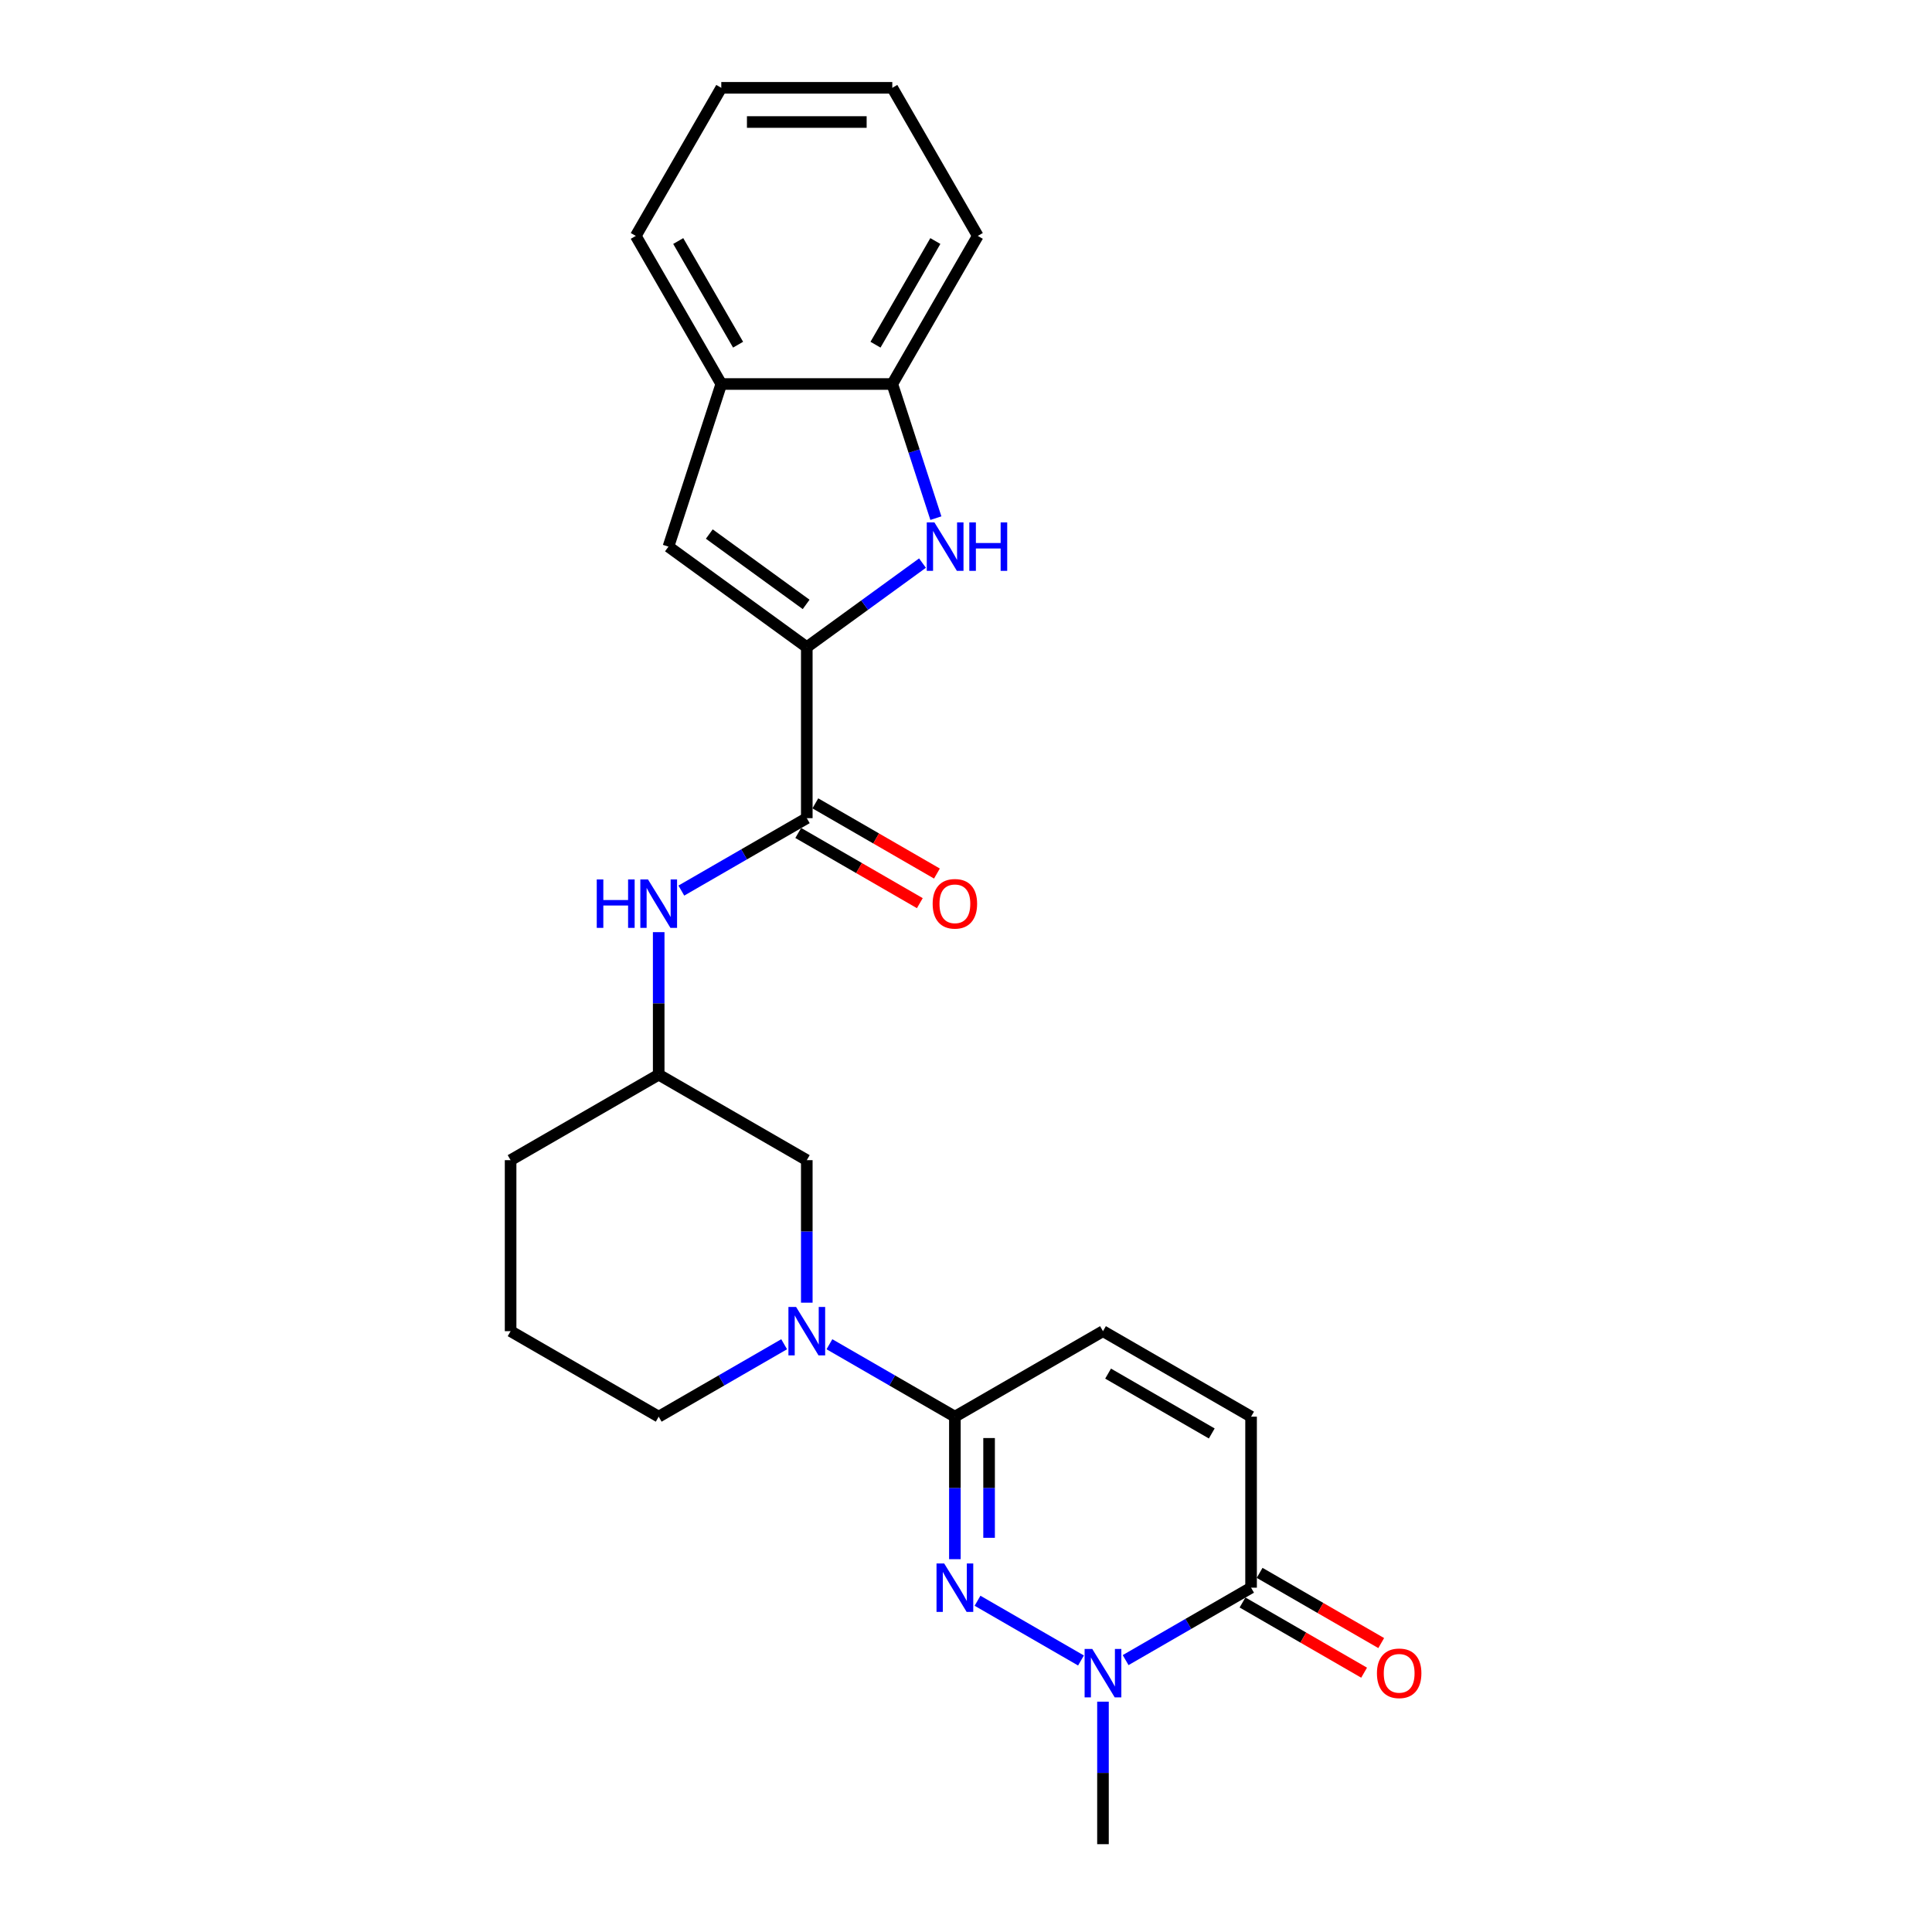 <?xml version='1.0' encoding='iso-8859-1'?>
<svg version='1.1' baseProfile='full'
              xmlns='http://www.w3.org/2000/svg'
                      xmlns:rdkit='http://www.rdkit.org/xml'
                      xmlns:xlink='http://www.w3.org/1999/xlink'
                  xml:space='preserve'
width='1000px' height='1000px' viewBox='0 0 1000 1000'>
<!-- END OF HEADER -->
<rect style='opacity:1.0;fill:#FFFFFF;stroke:none' width='1000' height='1000' x='0' y='0'> </rect>
<path class='bond-0' d='M 494.247,807.032 L 494.247,770.15' style='fill:none;fill-rule:evenodd;stroke:#0000FF;stroke-width:6px;stroke-linecap:butt;stroke-linejoin:miter;stroke-opacity:1' />
<path class='bond-0' d='M 494.247,770.15 L 494.247,733.267' style='fill:none;fill-rule:evenodd;stroke:#000000;stroke-width:6px;stroke-linecap:butt;stroke-linejoin:miter;stroke-opacity:1' />
<path class='bond-0' d='M 511.949,795.968 L 511.949,770.15' style='fill:none;fill-rule:evenodd;stroke:#0000FF;stroke-width:6px;stroke-linecap:butt;stroke-linejoin:miter;stroke-opacity:1' />
<path class='bond-0' d='M 511.949,770.15 L 511.949,744.332' style='fill:none;fill-rule:evenodd;stroke:#000000;stroke-width:6px;stroke-linecap:butt;stroke-linejoin:miter;stroke-opacity:1' />
<path class='bond-2' d='M 505.966,828.544 L 559.519,859.463' style='fill:none;fill-rule:evenodd;stroke:#0000FF;stroke-width:6px;stroke-linecap:butt;stroke-linejoin:miter;stroke-opacity:1' />
<path class='bond-4' d='M 494.247,733.267 L 461.78,714.522' style='fill:none;fill-rule:evenodd;stroke:#000000;stroke-width:6px;stroke-linecap:butt;stroke-linejoin:miter;stroke-opacity:1' />
<path class='bond-4' d='M 461.78,714.522 L 429.313,695.777' style='fill:none;fill-rule:evenodd;stroke:#0000FF;stroke-width:6px;stroke-linecap:butt;stroke-linejoin:miter;stroke-opacity:1' />
<path class='bond-8' d='M 494.247,733.267 L 570.9,689.011' style='fill:none;fill-rule:evenodd;stroke:#000000;stroke-width:6px;stroke-linecap:butt;stroke-linejoin:miter;stroke-opacity:1' />
<path class='bond-1' d='M 417.594,334.966 L 417.594,423.477' style='fill:none;fill-rule:evenodd;stroke:#000000;stroke-width:6px;stroke-linecap:butt;stroke-linejoin:miter;stroke-opacity:1' />
<path class='bond-3' d='M 417.594,334.966 L 447.538,313.21' style='fill:none;fill-rule:evenodd;stroke:#000000;stroke-width:6px;stroke-linecap:butt;stroke-linejoin:miter;stroke-opacity:1' />
<path class='bond-3' d='M 447.538,313.21 L 477.482,291.454' style='fill:none;fill-rule:evenodd;stroke:#0000FF;stroke-width:6px;stroke-linecap:butt;stroke-linejoin:miter;stroke-opacity:1' />
<path class='bond-7' d='M 417.594,334.966 L 345.986,282.94' style='fill:none;fill-rule:evenodd;stroke:#000000;stroke-width:6px;stroke-linecap:butt;stroke-linejoin:miter;stroke-opacity:1' />
<path class='bond-7' d='M 417.258,312.84 L 367.133,276.422' style='fill:none;fill-rule:evenodd;stroke:#000000;stroke-width:6px;stroke-linecap:butt;stroke-linejoin:miter;stroke-opacity:1' />
<path class='bond-6' d='M 582.619,859.268 L 615.086,840.523' style='fill:none;fill-rule:evenodd;stroke:#0000FF;stroke-width:6px;stroke-linecap:butt;stroke-linejoin:miter;stroke-opacity:1' />
<path class='bond-6' d='M 615.086,840.523 L 647.553,821.778' style='fill:none;fill-rule:evenodd;stroke:#000000;stroke-width:6px;stroke-linecap:butt;stroke-linejoin:miter;stroke-opacity:1' />
<path class='bond-18' d='M 570.9,880.78 L 570.9,917.663' style='fill:none;fill-rule:evenodd;stroke:#0000FF;stroke-width:6px;stroke-linecap:butt;stroke-linejoin:miter;stroke-opacity:1' />
<path class='bond-18' d='M 570.9,917.663 L 570.9,954.545' style='fill:none;fill-rule:evenodd;stroke:#000000;stroke-width:6px;stroke-linecap:butt;stroke-linejoin:miter;stroke-opacity:1' />
<path class='bond-10' d='M 484.41,268.194 L 473.129,233.477' style='fill:none;fill-rule:evenodd;stroke:#0000FF;stroke-width:6px;stroke-linecap:butt;stroke-linejoin:miter;stroke-opacity:1' />
<path class='bond-10' d='M 473.129,233.477 L 461.849,198.761' style='fill:none;fill-rule:evenodd;stroke:#000000;stroke-width:6px;stroke-linecap:butt;stroke-linejoin:miter;stroke-opacity:1' />
<path class='bond-13' d='M 417.594,674.265 L 417.594,637.383' style='fill:none;fill-rule:evenodd;stroke:#0000FF;stroke-width:6px;stroke-linecap:butt;stroke-linejoin:miter;stroke-opacity:1' />
<path class='bond-13' d='M 417.594,637.383 L 417.594,600.5' style='fill:none;fill-rule:evenodd;stroke:#000000;stroke-width:6px;stroke-linecap:butt;stroke-linejoin:miter;stroke-opacity:1' />
<path class='bond-17' d='M 405.875,695.777 L 373.408,714.522' style='fill:none;fill-rule:evenodd;stroke:#0000FF;stroke-width:6px;stroke-linecap:butt;stroke-linejoin:miter;stroke-opacity:1' />
<path class='bond-17' d='M 373.408,714.522 L 340.941,733.267' style='fill:none;fill-rule:evenodd;stroke:#000000;stroke-width:6px;stroke-linecap:butt;stroke-linejoin:miter;stroke-opacity:1' />
<path class='bond-5' d='M 417.594,423.477 L 385.127,442.222' style='fill:none;fill-rule:evenodd;stroke:#000000;stroke-width:6px;stroke-linecap:butt;stroke-linejoin:miter;stroke-opacity:1' />
<path class='bond-5' d='M 385.127,442.222 L 352.659,460.967' style='fill:none;fill-rule:evenodd;stroke:#0000FF;stroke-width:6px;stroke-linecap:butt;stroke-linejoin:miter;stroke-opacity:1' />
<path class='bond-14' d='M 413.168,431.142 L 444.635,449.31' style='fill:none;fill-rule:evenodd;stroke:#000000;stroke-width:6px;stroke-linecap:butt;stroke-linejoin:miter;stroke-opacity:1' />
<path class='bond-14' d='M 444.635,449.31 L 476.102,467.477' style='fill:none;fill-rule:evenodd;stroke:#FF0000;stroke-width:6px;stroke-linecap:butt;stroke-linejoin:miter;stroke-opacity:1' />
<path class='bond-14' d='M 422.019,415.812 L 453.486,433.979' style='fill:none;fill-rule:evenodd;stroke:#000000;stroke-width:6px;stroke-linecap:butt;stroke-linejoin:miter;stroke-opacity:1' />
<path class='bond-14' d='M 453.486,433.979 L 484.953,452.147' style='fill:none;fill-rule:evenodd;stroke:#FF0000;stroke-width:6px;stroke-linecap:butt;stroke-linejoin:miter;stroke-opacity:1' />
<path class='bond-9' d='M 647.553,821.778 L 647.553,733.267' style='fill:none;fill-rule:evenodd;stroke:#000000;stroke-width:6px;stroke-linecap:butt;stroke-linejoin:miter;stroke-opacity:1' />
<path class='bond-15' d='M 643.127,829.444 L 674.594,847.611' style='fill:none;fill-rule:evenodd;stroke:#000000;stroke-width:6px;stroke-linecap:butt;stroke-linejoin:miter;stroke-opacity:1' />
<path class='bond-15' d='M 674.594,847.611 L 706.061,865.779' style='fill:none;fill-rule:evenodd;stroke:#FF0000;stroke-width:6px;stroke-linecap:butt;stroke-linejoin:miter;stroke-opacity:1' />
<path class='bond-15' d='M 651.979,814.113 L 683.445,832.281' style='fill:none;fill-rule:evenodd;stroke:#000000;stroke-width:6px;stroke-linecap:butt;stroke-linejoin:miter;stroke-opacity:1' />
<path class='bond-15' d='M 683.445,832.281 L 714.912,850.448' style='fill:none;fill-rule:evenodd;stroke:#FF0000;stroke-width:6px;stroke-linecap:butt;stroke-linejoin:miter;stroke-opacity:1' />
<path class='bond-12' d='M 345.986,282.94 L 373.338,198.761' style='fill:none;fill-rule:evenodd;stroke:#000000;stroke-width:6px;stroke-linecap:butt;stroke-linejoin:miter;stroke-opacity:1' />
<path class='bond-25' d='M 570.9,689.011 L 647.553,733.267' style='fill:none;fill-rule:evenodd;stroke:#000000;stroke-width:6px;stroke-linecap:butt;stroke-linejoin:miter;stroke-opacity:1' />
<path class='bond-25' d='M 573.547,710.98 L 627.204,741.959' style='fill:none;fill-rule:evenodd;stroke:#000000;stroke-width:6px;stroke-linecap:butt;stroke-linejoin:miter;stroke-opacity:1' />
<path class='bond-20' d='M 461.849,198.761 L 506.105,122.108' style='fill:none;fill-rule:evenodd;stroke:#000000;stroke-width:6px;stroke-linecap:butt;stroke-linejoin:miter;stroke-opacity:1' />
<path class='bond-20' d='M 453.157,178.412 L 484.136,124.754' style='fill:none;fill-rule:evenodd;stroke:#000000;stroke-width:6px;stroke-linecap:butt;stroke-linejoin:miter;stroke-opacity:1' />
<path class='bond-27' d='M 461.849,198.761 L 373.338,198.761' style='fill:none;fill-rule:evenodd;stroke:#000000;stroke-width:6px;stroke-linecap:butt;stroke-linejoin:miter;stroke-opacity:1' />
<path class='bond-11' d='M 340.941,482.479 L 340.941,519.362' style='fill:none;fill-rule:evenodd;stroke:#0000FF;stroke-width:6px;stroke-linecap:butt;stroke-linejoin:miter;stroke-opacity:1' />
<path class='bond-11' d='M 340.941,519.362 L 340.941,556.244' style='fill:none;fill-rule:evenodd;stroke:#000000;stroke-width:6px;stroke-linecap:butt;stroke-linejoin:miter;stroke-opacity:1' />
<path class='bond-21' d='M 373.338,198.761 L 329.082,122.108' style='fill:none;fill-rule:evenodd;stroke:#000000;stroke-width:6px;stroke-linecap:butt;stroke-linejoin:miter;stroke-opacity:1' />
<path class='bond-21' d='M 382.03,178.412 L 351.051,124.754' style='fill:none;fill-rule:evenodd;stroke:#000000;stroke-width:6px;stroke-linecap:butt;stroke-linejoin:miter;stroke-opacity:1' />
<path class='bond-16' d='M 417.594,600.5 L 340.941,556.244' style='fill:none;fill-rule:evenodd;stroke:#000000;stroke-width:6px;stroke-linecap:butt;stroke-linejoin:miter;stroke-opacity:1' />
<path class='bond-26' d='M 340.941,556.244 L 264.287,600.5' style='fill:none;fill-rule:evenodd;stroke:#000000;stroke-width:6px;stroke-linecap:butt;stroke-linejoin:miter;stroke-opacity:1' />
<path class='bond-19' d='M 340.941,733.267 L 264.287,689.011' style='fill:none;fill-rule:evenodd;stroke:#000000;stroke-width:6px;stroke-linecap:butt;stroke-linejoin:miter;stroke-opacity:1' />
<path class='bond-22' d='M 264.287,689.011 L 264.287,600.5' style='fill:none;fill-rule:evenodd;stroke:#000000;stroke-width:6px;stroke-linecap:butt;stroke-linejoin:miter;stroke-opacity:1' />
<path class='bond-24' d='M 506.105,122.108 L 461.849,45.455' style='fill:none;fill-rule:evenodd;stroke:#000000;stroke-width:6px;stroke-linecap:butt;stroke-linejoin:miter;stroke-opacity:1' />
<path class='bond-23' d='M 329.082,122.108 L 373.338,45.455' style='fill:none;fill-rule:evenodd;stroke:#000000;stroke-width:6px;stroke-linecap:butt;stroke-linejoin:miter;stroke-opacity:1' />
<path class='bond-28' d='M 373.338,45.455 L 461.849,45.455' style='fill:none;fill-rule:evenodd;stroke:#000000;stroke-width:6px;stroke-linecap:butt;stroke-linejoin:miter;stroke-opacity:1' />
<path class='bond-28' d='M 386.615,63.157 L 448.573,63.157' style='fill:none;fill-rule:evenodd;stroke:#000000;stroke-width:6px;stroke-linecap:butt;stroke-linejoin:miter;stroke-opacity:1' />
<path  class='atom-0' d='M 488.706 809.245
L 496.92 822.522
Q 497.734 823.832, 499.044 826.204
Q 500.354 828.576, 500.425 828.718
L 500.425 809.245
L 503.753 809.245
L 503.753 834.312
L 500.319 834.312
L 491.503 819.796
Q 490.476 818.096, 489.379 816.149
Q 488.316 814.202, 487.998 813.6
L 487.998 834.312
L 484.741 834.312
L 484.741 809.245
L 488.706 809.245
' fill='#0000FF'/>
<path  class='atom-3' d='M 565.359 853.501
L 573.573 866.778
Q 574.387 868.088, 575.697 870.46
Q 577.007 872.832, 577.078 872.973
L 577.078 853.501
L 580.406 853.501
L 580.406 878.567
L 576.972 878.567
L 568.156 864.051
Q 567.129 862.352, 566.032 860.405
Q 564.97 858.457, 564.651 857.856
L 564.651 878.567
L 561.394 878.567
L 561.394 853.501
L 565.359 853.501
' fill='#0000FF'/>
<path  class='atom-4' d='M 483.66 270.407
L 491.874 283.684
Q 492.688 284.994, 493.998 287.366
Q 495.308 289.738, 495.379 289.879
L 495.379 270.407
L 498.707 270.407
L 498.707 295.473
L 495.273 295.473
L 486.457 280.957
Q 485.43 279.258, 484.333 277.311
Q 483.271 275.364, 482.952 274.762
L 482.952 295.473
L 479.695 295.473
L 479.695 270.407
L 483.66 270.407
' fill='#0000FF'/>
<path  class='atom-4' d='M 501.716 270.407
L 505.115 270.407
L 505.115 281.064
L 517.932 281.064
L 517.932 270.407
L 521.33 270.407
L 521.33 295.473
L 517.932 295.473
L 517.932 283.896
L 505.115 283.896
L 505.115 295.473
L 501.716 295.473
L 501.716 270.407
' fill='#0000FF'/>
<path  class='atom-5' d='M 412.053 676.478
L 420.267 689.755
Q 421.081 691.065, 422.391 693.437
Q 423.701 695.809, 423.772 695.951
L 423.772 676.478
L 427.1 676.478
L 427.1 701.545
L 423.666 701.545
L 414.85 687.029
Q 413.823 685.329, 412.726 683.382
Q 411.663 681.435, 411.345 680.833
L 411.345 701.545
L 408.088 701.545
L 408.088 676.478
L 412.053 676.478
' fill='#0000FF'/>
<path  class='atom-12' d='M 308.882 455.2
L 312.281 455.2
L 312.281 465.856
L 325.097 465.856
L 325.097 455.2
L 328.496 455.2
L 328.496 480.266
L 325.097 480.266
L 325.097 468.689
L 312.281 468.689
L 312.281 480.266
L 308.882 480.266
L 308.882 455.2
' fill='#0000FF'/>
<path  class='atom-12' d='M 335.4 455.2
L 343.614 468.476
Q 344.428 469.786, 345.738 472.158
Q 347.048 474.531, 347.119 474.672
L 347.119 455.2
L 350.447 455.2
L 350.447 480.266
L 347.012 480.266
L 338.197 465.75
Q 337.17 464.051, 336.072 462.104
Q 335.01 460.156, 334.692 459.554
L 334.692 480.266
L 331.434 480.266
L 331.434 455.2
L 335.4 455.2
' fill='#0000FF'/>
<path  class='atom-15' d='M 482.74 467.804
Q 482.74 461.785, 485.714 458.421
Q 488.688 455.058, 494.247 455.058
Q 499.805 455.058, 502.779 458.421
Q 505.753 461.785, 505.753 467.804
Q 505.753 473.893, 502.744 477.363
Q 499.734 480.797, 494.247 480.797
Q 488.724 480.797, 485.714 477.363
Q 482.74 473.929, 482.74 467.804
M 494.247 477.965
Q 498.07 477.965, 500.124 475.416
Q 502.213 472.831, 502.213 467.804
Q 502.213 462.882, 500.124 460.404
Q 498.07 457.89, 494.247 457.89
Q 490.423 457.89, 488.334 460.369
Q 486.281 462.847, 486.281 467.804
Q 486.281 472.867, 488.334 475.416
Q 490.423 477.965, 494.247 477.965
' fill='#FF0000'/>
<path  class='atom-16' d='M 712.7 866.105
Q 712.7 860.086, 715.674 856.723
Q 718.648 853.359, 724.206 853.359
Q 729.765 853.359, 732.739 856.723
Q 735.713 860.086, 735.713 866.105
Q 735.713 872.194, 732.703 875.664
Q 729.694 879.098, 724.206 879.098
Q 718.683 879.098, 715.674 875.664
Q 712.7 872.23, 712.7 866.105
M 724.206 876.266
Q 728.03 876.266, 730.083 873.717
Q 732.172 871.132, 732.172 866.105
Q 732.172 861.184, 730.083 858.705
Q 728.03 856.192, 724.206 856.192
Q 720.382 856.192, 718.294 858.67
Q 716.24 861.148, 716.24 866.105
Q 716.24 871.168, 718.294 873.717
Q 720.382 876.266, 724.206 876.266
' fill='#FF0000'/>
</svg>
